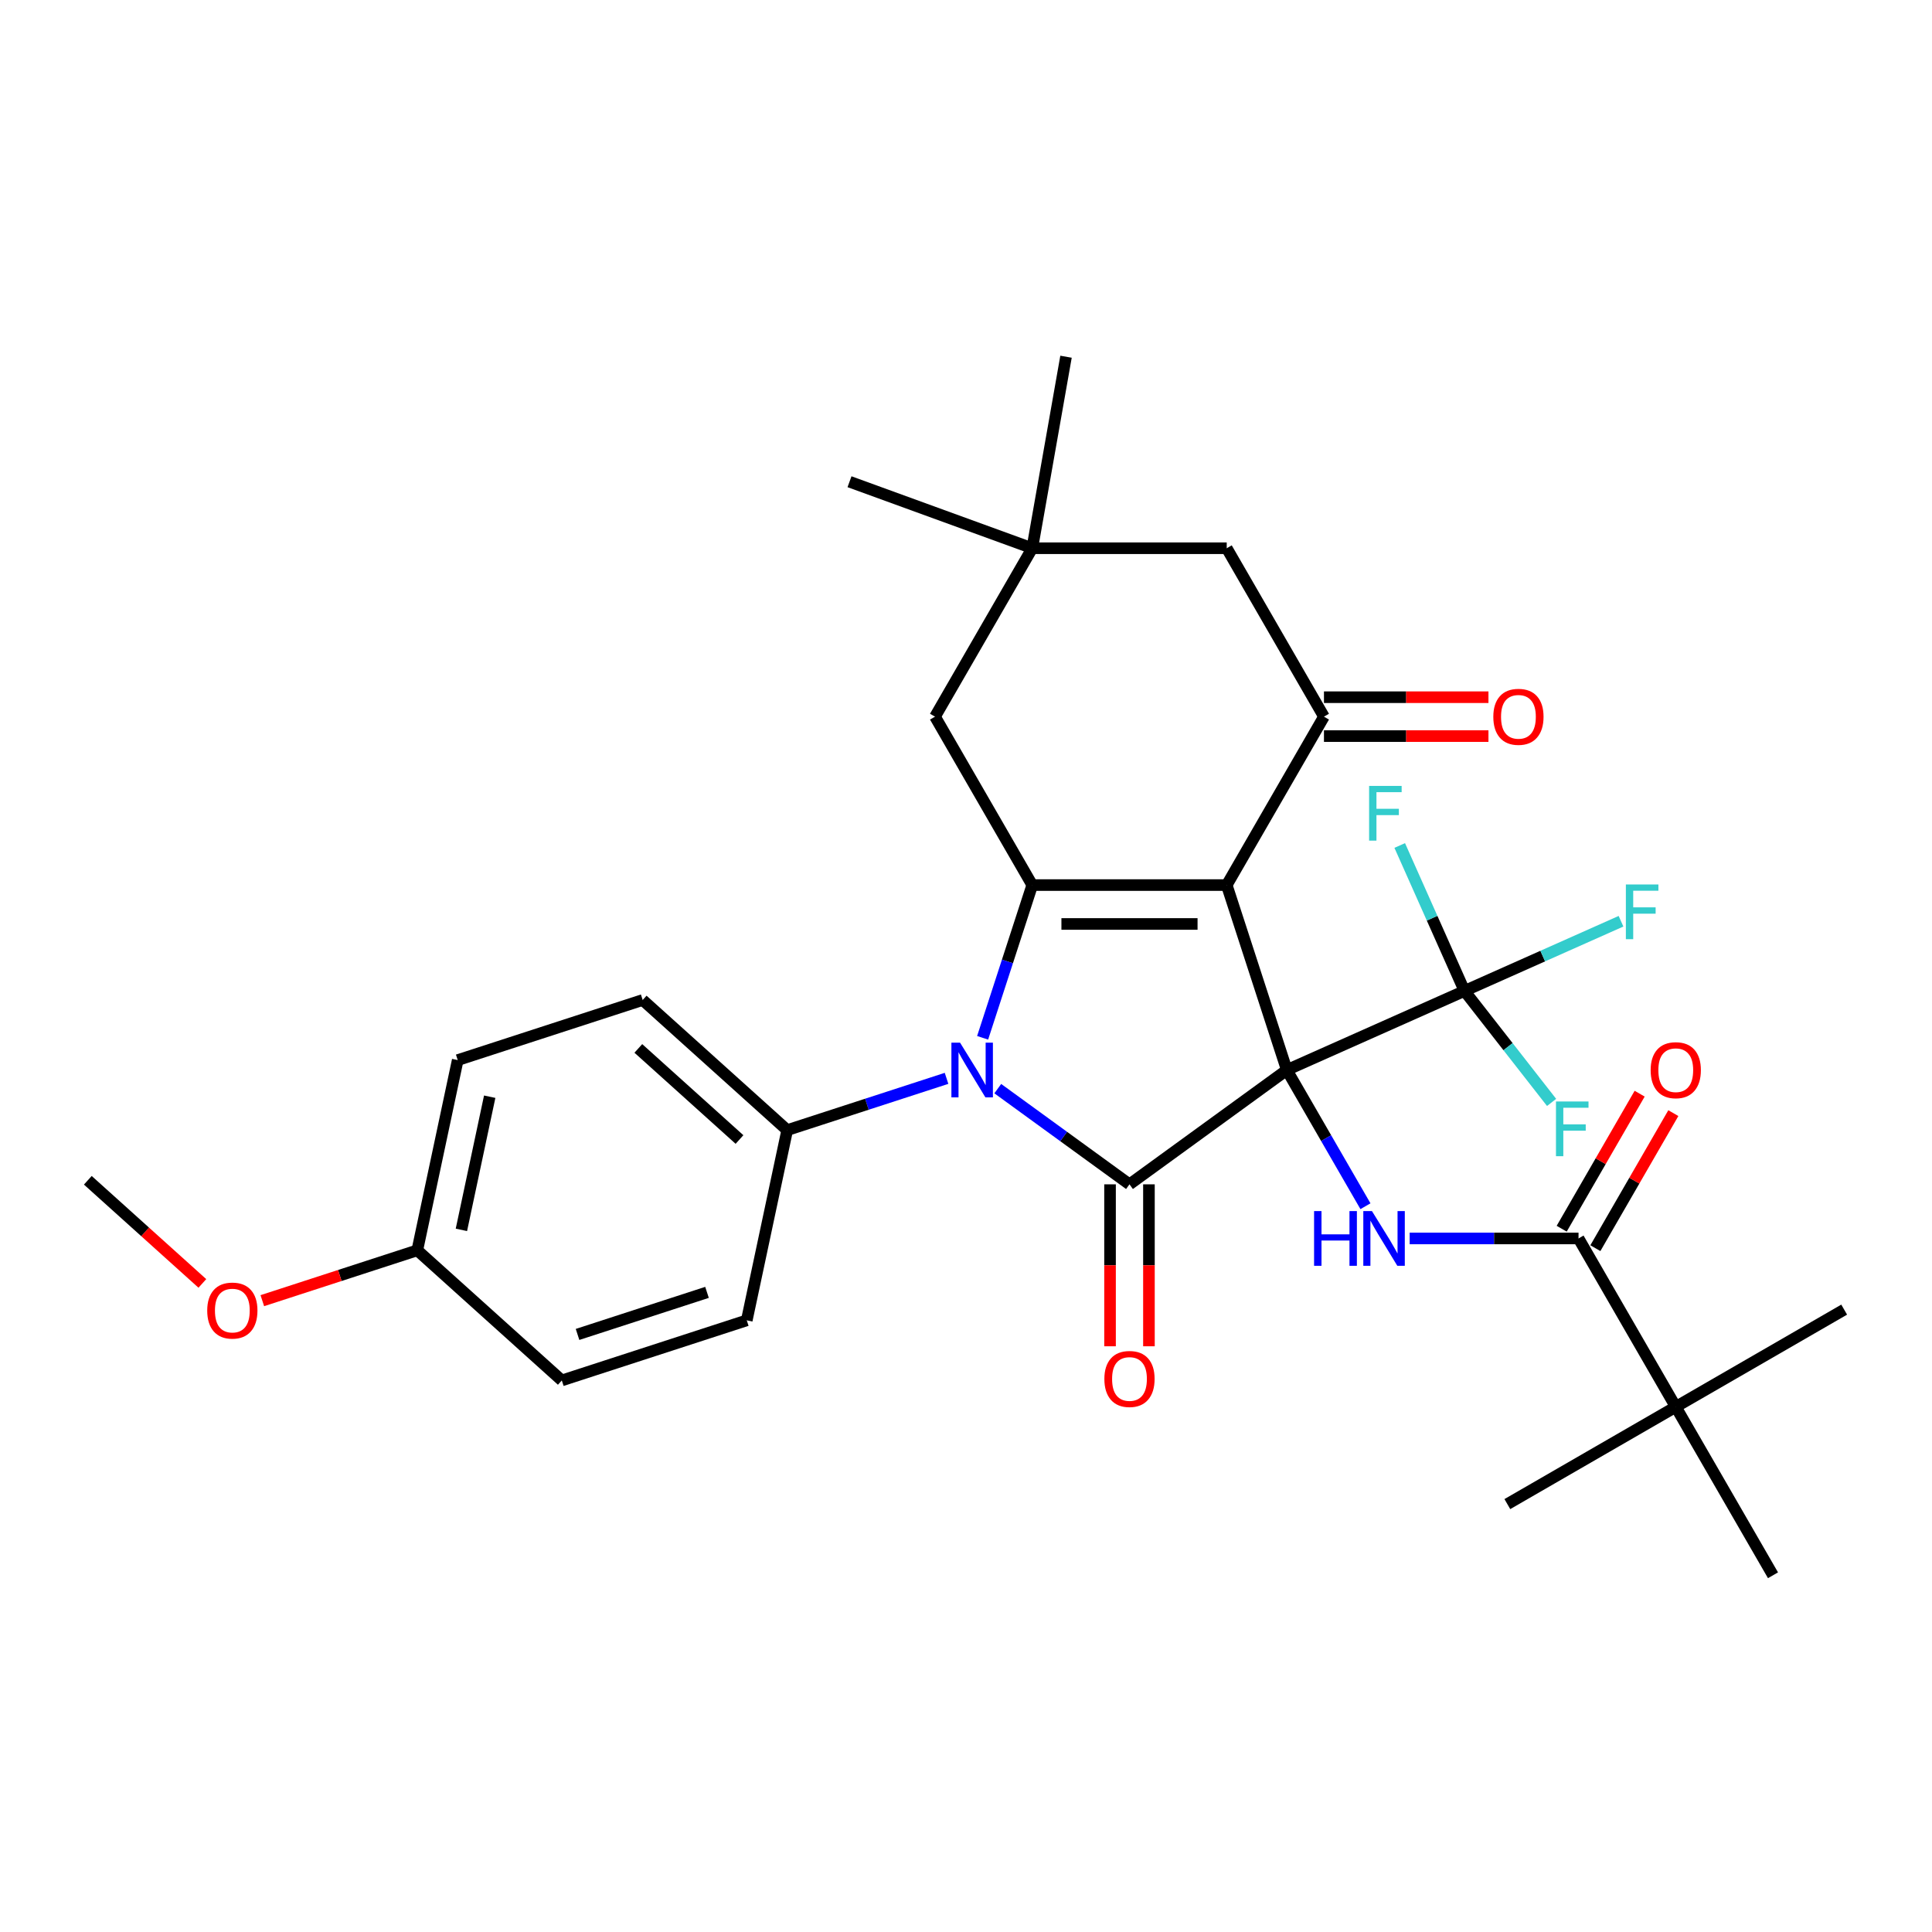 <?xml version='1.0' encoding='iso-8859-1'?>
<svg version='1.1' baseProfile='full'
              xmlns='http://www.w3.org/2000/svg'
                      xmlns:rdkit='http://www.rdkit.org/xml'
                      xmlns:xlink='http://www.w3.org/1999/xlink'
                  xml:space='preserve'
width='1000px' height='1000px' viewBox='0 0 1000 1000'>
<!-- END OF HEADER -->
<rect style='opacity:1.0;fill:#FFFFFF;stroke:none' width='1000' height='1000' x='0' y='0'> </rect>
<path class='bond-0' d='M 666.055,553.844 L 634.95,458.112' style='fill:none;fill-rule:evenodd;stroke:#000000;stroke-width:6px;stroke-linecap:butt;stroke-linejoin:miter;stroke-opacity:1' />
<path class='bond-1' d='M 666.055,553.844 L 584.621,613.01' style='fill:none;fill-rule:evenodd;stroke:#000000;stroke-width:6px;stroke-linecap:butt;stroke-linejoin:miter;stroke-opacity:1' />
<path class='bond-4' d='M 666.055,553.844 L 686.406,589.092' style='fill:none;fill-rule:evenodd;stroke:#000000;stroke-width:6px;stroke-linecap:butt;stroke-linejoin:miter;stroke-opacity:1' />
<path class='bond-4' d='M 686.406,589.092 L 706.757,624.341' style='fill:none;fill-rule:evenodd;stroke:#0000FF;stroke-width:6px;stroke-linecap:butt;stroke-linejoin:miter;stroke-opacity:1' />
<path class='bond-6' d='M 666.055,553.844 L 758.012,512.903' style='fill:none;fill-rule:evenodd;stroke:#000000;stroke-width:6px;stroke-linecap:butt;stroke-linejoin:miter;stroke-opacity:1' />
<path class='bond-2' d='M 634.95,458.112 L 534.292,458.112' style='fill:none;fill-rule:evenodd;stroke:#000000;stroke-width:6px;stroke-linecap:butt;stroke-linejoin:miter;stroke-opacity:1' />
<path class='bond-2' d='M 619.851,478.244 L 549.39,478.244' style='fill:none;fill-rule:evenodd;stroke:#000000;stroke-width:6px;stroke-linecap:butt;stroke-linejoin:miter;stroke-opacity:1' />
<path class='bond-5' d='M 634.95,458.112 L 685.279,370.939' style='fill:none;fill-rule:evenodd;stroke:#000000;stroke-width:6px;stroke-linecap:butt;stroke-linejoin:miter;stroke-opacity:1' />
<path class='bond-3' d='M 584.621,613.01 L 550.532,588.243' style='fill:none;fill-rule:evenodd;stroke:#000000;stroke-width:6px;stroke-linecap:butt;stroke-linejoin:miter;stroke-opacity:1' />
<path class='bond-3' d='M 550.532,588.243 L 516.443,563.476' style='fill:none;fill-rule:evenodd;stroke:#0000FF;stroke-width:6px;stroke-linecap:butt;stroke-linejoin:miter;stroke-opacity:1' />
<path class='bond-12' d='M 574.555,613.01 L 574.555,654.921' style='fill:none;fill-rule:evenodd;stroke:#000000;stroke-width:6px;stroke-linecap:butt;stroke-linejoin:miter;stroke-opacity:1' />
<path class='bond-12' d='M 574.555,654.921 L 574.555,696.832' style='fill:none;fill-rule:evenodd;stroke:#FF0000;stroke-width:6px;stroke-linecap:butt;stroke-linejoin:miter;stroke-opacity:1' />
<path class='bond-12' d='M 594.687,613.01 L 594.687,654.921' style='fill:none;fill-rule:evenodd;stroke:#000000;stroke-width:6px;stroke-linecap:butt;stroke-linejoin:miter;stroke-opacity:1' />
<path class='bond-12' d='M 594.687,654.921 L 594.687,696.832' style='fill:none;fill-rule:evenodd;stroke:#FF0000;stroke-width:6px;stroke-linecap:butt;stroke-linejoin:miter;stroke-opacity:1' />
<path class='bond-8' d='M 534.292,458.112 L 483.962,370.939' style='fill:none;fill-rule:evenodd;stroke:#000000;stroke-width:6px;stroke-linecap:butt;stroke-linejoin:miter;stroke-opacity:1' />
<path class='bond-31' d='M 534.292,458.112 L 521.448,497.64' style='fill:none;fill-rule:evenodd;stroke:#000000;stroke-width:6px;stroke-linecap:butt;stroke-linejoin:miter;stroke-opacity:1' />
<path class='bond-31' d='M 521.448,497.64 L 508.605,537.168' style='fill:none;fill-rule:evenodd;stroke:#0000FF;stroke-width:6px;stroke-linecap:butt;stroke-linejoin:miter;stroke-opacity:1' />
<path class='bond-9' d='M 489.93,558.152 L 448.692,571.55' style='fill:none;fill-rule:evenodd;stroke:#0000FF;stroke-width:6px;stroke-linecap:butt;stroke-linejoin:miter;stroke-opacity:1' />
<path class='bond-9' d='M 448.692,571.55 L 407.454,584.949' style='fill:none;fill-rule:evenodd;stroke:#000000;stroke-width:6px;stroke-linecap:butt;stroke-linejoin:miter;stroke-opacity:1' />
<path class='bond-7' d='M 729.641,641.017 L 773.342,641.017' style='fill:none;fill-rule:evenodd;stroke:#0000FF;stroke-width:6px;stroke-linecap:butt;stroke-linejoin:miter;stroke-opacity:1' />
<path class='bond-7' d='M 773.342,641.017 L 817.043,641.017' style='fill:none;fill-rule:evenodd;stroke:#000000;stroke-width:6px;stroke-linecap:butt;stroke-linejoin:miter;stroke-opacity:1' />
<path class='bond-11' d='M 685.279,370.939 L 634.95,283.766' style='fill:none;fill-rule:evenodd;stroke:#000000;stroke-width:6px;stroke-linecap:butt;stroke-linejoin:miter;stroke-opacity:1' />
<path class='bond-14' d='M 685.279,381.005 L 727.851,381.005' style='fill:none;fill-rule:evenodd;stroke:#000000;stroke-width:6px;stroke-linecap:butt;stroke-linejoin:miter;stroke-opacity:1' />
<path class='bond-14' d='M 727.851,381.005 L 770.422,381.005' style='fill:none;fill-rule:evenodd;stroke:#FF0000;stroke-width:6px;stroke-linecap:butt;stroke-linejoin:miter;stroke-opacity:1' />
<path class='bond-14' d='M 685.279,360.873 L 727.851,360.873' style='fill:none;fill-rule:evenodd;stroke:#000000;stroke-width:6px;stroke-linecap:butt;stroke-linejoin:miter;stroke-opacity:1' />
<path class='bond-14' d='M 727.851,360.873 L 770.422,360.873' style='fill:none;fill-rule:evenodd;stroke:#FF0000;stroke-width:6px;stroke-linecap:butt;stroke-linejoin:miter;stroke-opacity:1' />
<path class='bond-16' d='M 758.012,512.903 L 798.521,494.867' style='fill:none;fill-rule:evenodd;stroke:#000000;stroke-width:6px;stroke-linecap:butt;stroke-linejoin:miter;stroke-opacity:1' />
<path class='bond-16' d='M 798.521,494.867 L 839.031,476.83' style='fill:none;fill-rule:evenodd;stroke:#33CCCC;stroke-width:6px;stroke-linecap:butt;stroke-linejoin:miter;stroke-opacity:1' />
<path class='bond-17' d='M 758.012,512.903 L 780.558,541.758' style='fill:none;fill-rule:evenodd;stroke:#000000;stroke-width:6px;stroke-linecap:butt;stroke-linejoin:miter;stroke-opacity:1' />
<path class='bond-17' d='M 780.558,541.758 L 803.105,570.613' style='fill:none;fill-rule:evenodd;stroke:#33CCCC;stroke-width:6px;stroke-linecap:butt;stroke-linejoin:miter;stroke-opacity:1' />
<path class='bond-18' d='M 758.012,512.903 L 741.253,475.263' style='fill:none;fill-rule:evenodd;stroke:#000000;stroke-width:6px;stroke-linecap:butt;stroke-linejoin:miter;stroke-opacity:1' />
<path class='bond-18' d='M 741.253,475.263 L 724.495,437.623' style='fill:none;fill-rule:evenodd;stroke:#33CCCC;stroke-width:6px;stroke-linecap:butt;stroke-linejoin:miter;stroke-opacity:1' />
<path class='bond-13' d='M 817.043,641.017 L 867.373,728.19' style='fill:none;fill-rule:evenodd;stroke:#000000;stroke-width:6px;stroke-linecap:butt;stroke-linejoin:miter;stroke-opacity:1' />
<path class='bond-15' d='M 825.761,646.05 L 845.938,611.102' style='fill:none;fill-rule:evenodd;stroke:#000000;stroke-width:6px;stroke-linecap:butt;stroke-linejoin:miter;stroke-opacity:1' />
<path class='bond-15' d='M 845.938,611.102 L 866.115,576.154' style='fill:none;fill-rule:evenodd;stroke:#FF0000;stroke-width:6px;stroke-linecap:butt;stroke-linejoin:miter;stroke-opacity:1' />
<path class='bond-15' d='M 808.326,635.984 L 828.503,601.036' style='fill:none;fill-rule:evenodd;stroke:#000000;stroke-width:6px;stroke-linecap:butt;stroke-linejoin:miter;stroke-opacity:1' />
<path class='bond-15' d='M 828.503,601.036 L 848.681,566.088' style='fill:none;fill-rule:evenodd;stroke:#FF0000;stroke-width:6px;stroke-linecap:butt;stroke-linejoin:miter;stroke-opacity:1' />
<path class='bond-32' d='M 483.962,370.939 L 534.292,283.766' style='fill:none;fill-rule:evenodd;stroke:#000000;stroke-width:6px;stroke-linecap:butt;stroke-linejoin:miter;stroke-opacity:1' />
<path class='bond-19' d='M 407.454,584.949 L 332.651,517.596' style='fill:none;fill-rule:evenodd;stroke:#000000;stroke-width:6px;stroke-linecap:butt;stroke-linejoin:miter;stroke-opacity:1' />
<path class='bond-19' d='M 382.763,589.807 L 330.4,542.66' style='fill:none;fill-rule:evenodd;stroke:#000000;stroke-width:6px;stroke-linecap:butt;stroke-linejoin:miter;stroke-opacity:1' />
<path class='bond-20' d='M 407.454,584.949 L 386.526,683.408' style='fill:none;fill-rule:evenodd;stroke:#000000;stroke-width:6px;stroke-linecap:butt;stroke-linejoin:miter;stroke-opacity:1' />
<path class='bond-10' d='M 534.292,283.766 L 634.95,283.766' style='fill:none;fill-rule:evenodd;stroke:#000000;stroke-width:6px;stroke-linecap:butt;stroke-linejoin:miter;stroke-opacity:1' />
<path class='bond-25' d='M 534.292,283.766 L 439.704,249.339' style='fill:none;fill-rule:evenodd;stroke:#000000;stroke-width:6px;stroke-linecap:butt;stroke-linejoin:miter;stroke-opacity:1' />
<path class='bond-26' d='M 534.292,283.766 L 551.771,184.637' style='fill:none;fill-rule:evenodd;stroke:#000000;stroke-width:6px;stroke-linecap:butt;stroke-linejoin:miter;stroke-opacity:1' />
<path class='bond-27' d='M 867.373,728.19 L 954.545,677.861' style='fill:none;fill-rule:evenodd;stroke:#000000;stroke-width:6px;stroke-linecap:butt;stroke-linejoin:miter;stroke-opacity:1' />
<path class='bond-28' d='M 867.373,728.19 L 780.2,778.519' style='fill:none;fill-rule:evenodd;stroke:#000000;stroke-width:6px;stroke-linecap:butt;stroke-linejoin:miter;stroke-opacity:1' />
<path class='bond-29' d='M 867.373,728.19 L 917.702,815.363' style='fill:none;fill-rule:evenodd;stroke:#000000;stroke-width:6px;stroke-linecap:butt;stroke-linejoin:miter;stroke-opacity:1' />
<path class='bond-22' d='M 332.651,517.596 L 236.919,548.701' style='fill:none;fill-rule:evenodd;stroke:#000000;stroke-width:6px;stroke-linecap:butt;stroke-linejoin:miter;stroke-opacity:1' />
<path class='bond-23' d='M 386.526,683.408 L 290.794,714.514' style='fill:none;fill-rule:evenodd;stroke:#000000;stroke-width:6px;stroke-linecap:butt;stroke-linejoin:miter;stroke-opacity:1' />
<path class='bond-23' d='M 365.945,668.928 L 298.933,690.701' style='fill:none;fill-rule:evenodd;stroke:#000000;stroke-width:6px;stroke-linecap:butt;stroke-linejoin:miter;stroke-opacity:1' />
<path class='bond-21' d='M 215.99,647.16 L 290.794,714.514' style='fill:none;fill-rule:evenodd;stroke:#000000;stroke-width:6px;stroke-linecap:butt;stroke-linejoin:miter;stroke-opacity:1' />
<path class='bond-24' d='M 215.99,647.16 L 175.883,660.192' style='fill:none;fill-rule:evenodd;stroke:#000000;stroke-width:6px;stroke-linecap:butt;stroke-linejoin:miter;stroke-opacity:1' />
<path class='bond-24' d='M 175.883,660.192 L 135.775,673.223' style='fill:none;fill-rule:evenodd;stroke:#FF0000;stroke-width:6px;stroke-linecap:butt;stroke-linejoin:miter;stroke-opacity:1' />
<path class='bond-33' d='M 215.99,647.16 L 236.919,548.701' style='fill:none;fill-rule:evenodd;stroke:#000000;stroke-width:6px;stroke-linecap:butt;stroke-linejoin:miter;stroke-opacity:1' />
<path class='bond-33' d='M 238.821,636.577 L 253.471,567.655' style='fill:none;fill-rule:evenodd;stroke:#000000;stroke-width:6px;stroke-linecap:butt;stroke-linejoin:miter;stroke-opacity:1' />
<path class='bond-30' d='M 104.742,664.294 L 75.098,637.603' style='fill:none;fill-rule:evenodd;stroke:#FF0000;stroke-width:6px;stroke-linecap:butt;stroke-linejoin:miter;stroke-opacity:1' />
<path class='bond-30' d='M 75.098,637.603 L 45.455,610.911' style='fill:none;fill-rule:evenodd;stroke:#000000;stroke-width:6px;stroke-linecap:butt;stroke-linejoin:miter;stroke-opacity:1' />
<path  class='atom-4' d='M 496.926 539.684
L 506.206 554.684
Q 507.126 556.164, 508.606 558.844
Q 510.086 561.524, 510.166 561.684
L 510.166 539.684
L 513.926 539.684
L 513.926 568.004
L 510.046 568.004
L 500.086 551.604
Q 498.926 549.684, 497.686 547.484
Q 496.486 545.284, 496.126 544.604
L 496.126 568.004
L 492.446 568.004
L 492.446 539.684
L 496.926 539.684
' fill='#0000FF'/>
<path  class='atom-5' d='M 680.165 626.857
L 684.005 626.857
L 684.005 638.897
L 698.485 638.897
L 698.485 626.857
L 702.325 626.857
L 702.325 655.177
L 698.485 655.177
L 698.485 642.097
L 684.005 642.097
L 684.005 655.177
L 680.165 655.177
L 680.165 626.857
' fill='#0000FF'/>
<path  class='atom-5' d='M 710.125 626.857
L 719.405 641.857
Q 720.325 643.337, 721.805 646.017
Q 723.285 648.697, 723.365 648.857
L 723.365 626.857
L 727.125 626.857
L 727.125 655.177
L 723.245 655.177
L 713.285 638.777
Q 712.125 636.857, 710.885 634.657
Q 709.685 632.457, 709.325 631.777
L 709.325 655.177
L 705.645 655.177
L 705.645 626.857
L 710.125 626.857
' fill='#0000FF'/>
<path  class='atom-13' d='M 571.621 713.748
Q 571.621 706.948, 574.981 703.148
Q 578.341 699.348, 584.621 699.348
Q 590.901 699.348, 594.261 703.148
Q 597.621 706.948, 597.621 713.748
Q 597.621 720.628, 594.221 724.548
Q 590.821 728.428, 584.621 728.428
Q 578.381 728.428, 574.981 724.548
Q 571.621 720.668, 571.621 713.748
M 584.621 725.228
Q 588.941 725.228, 591.261 722.348
Q 593.621 719.428, 593.621 713.748
Q 593.621 708.188, 591.261 705.388
Q 588.941 702.548, 584.621 702.548
Q 580.301 702.548, 577.941 705.348
Q 575.621 708.148, 575.621 713.748
Q 575.621 719.468, 577.941 722.348
Q 580.301 725.228, 584.621 725.228
' fill='#FF0000'/>
<path  class='atom-15' d='M 772.938 371.019
Q 772.938 364.219, 776.298 360.419
Q 779.658 356.619, 785.938 356.619
Q 792.218 356.619, 795.578 360.419
Q 798.938 364.219, 798.938 371.019
Q 798.938 377.899, 795.538 381.819
Q 792.138 385.699, 785.938 385.699
Q 779.698 385.699, 776.298 381.819
Q 772.938 377.939, 772.938 371.019
M 785.938 382.499
Q 790.258 382.499, 792.578 379.619
Q 794.938 376.699, 794.938 371.019
Q 794.938 365.459, 792.578 362.659
Q 790.258 359.819, 785.938 359.819
Q 781.618 359.819, 779.258 362.619
Q 776.938 365.419, 776.938 371.019
Q 776.938 376.739, 779.258 379.619
Q 781.618 382.499, 785.938 382.499
' fill='#FF0000'/>
<path  class='atom-16' d='M 854.373 553.924
Q 854.373 547.124, 857.733 543.324
Q 861.093 539.524, 867.373 539.524
Q 873.653 539.524, 877.013 543.324
Q 880.373 547.124, 880.373 553.924
Q 880.373 560.804, 876.973 564.724
Q 873.573 568.604, 867.373 568.604
Q 861.133 568.604, 857.733 564.724
Q 854.373 560.844, 854.373 553.924
M 867.373 565.404
Q 871.693 565.404, 874.013 562.524
Q 876.373 559.604, 876.373 553.924
Q 876.373 548.364, 874.013 545.564
Q 871.693 542.724, 867.373 542.724
Q 863.053 542.724, 860.693 545.524
Q 858.373 548.324, 858.373 553.924
Q 858.373 559.644, 860.693 562.524
Q 863.053 565.404, 867.373 565.404
' fill='#FF0000'/>
<path  class='atom-17' d='M 841.548 457.801
L 858.388 457.801
L 858.388 461.041
L 845.348 461.041
L 845.348 469.641
L 856.948 469.641
L 856.948 472.921
L 845.348 472.921
L 845.348 486.121
L 841.548 486.121
L 841.548 457.801
' fill='#33CCCC'/>
<path  class='atom-18' d='M 805.37 570.128
L 822.21 570.128
L 822.21 573.368
L 809.17 573.368
L 809.17 581.968
L 820.77 581.968
L 820.77 585.248
L 809.17 585.248
L 809.17 598.448
L 805.37 598.448
L 805.37 570.128
' fill='#33CCCC'/>
<path  class='atom-19' d='M 708.65 406.787
L 725.49 406.787
L 725.49 410.027
L 712.45 410.027
L 712.45 418.627
L 724.05 418.627
L 724.05 421.907
L 712.45 421.907
L 712.45 435.107
L 708.65 435.107
L 708.65 406.787
' fill='#33CCCC'/>
<path  class='atom-25' d='M 107.258 678.345
Q 107.258 671.545, 110.618 667.745
Q 113.978 663.945, 120.258 663.945
Q 126.538 663.945, 129.898 667.745
Q 133.258 671.545, 133.258 678.345
Q 133.258 685.225, 129.858 689.145
Q 126.458 693.025, 120.258 693.025
Q 114.018 693.025, 110.618 689.145
Q 107.258 685.265, 107.258 678.345
M 120.258 689.825
Q 124.578 689.825, 126.898 686.945
Q 129.258 684.025, 129.258 678.345
Q 129.258 672.785, 126.898 669.985
Q 124.578 667.145, 120.258 667.145
Q 115.938 667.145, 113.578 669.945
Q 111.258 672.745, 111.258 678.345
Q 111.258 684.065, 113.578 686.945
Q 115.938 689.825, 120.258 689.825
' fill='#FF0000'/>
</svg>
